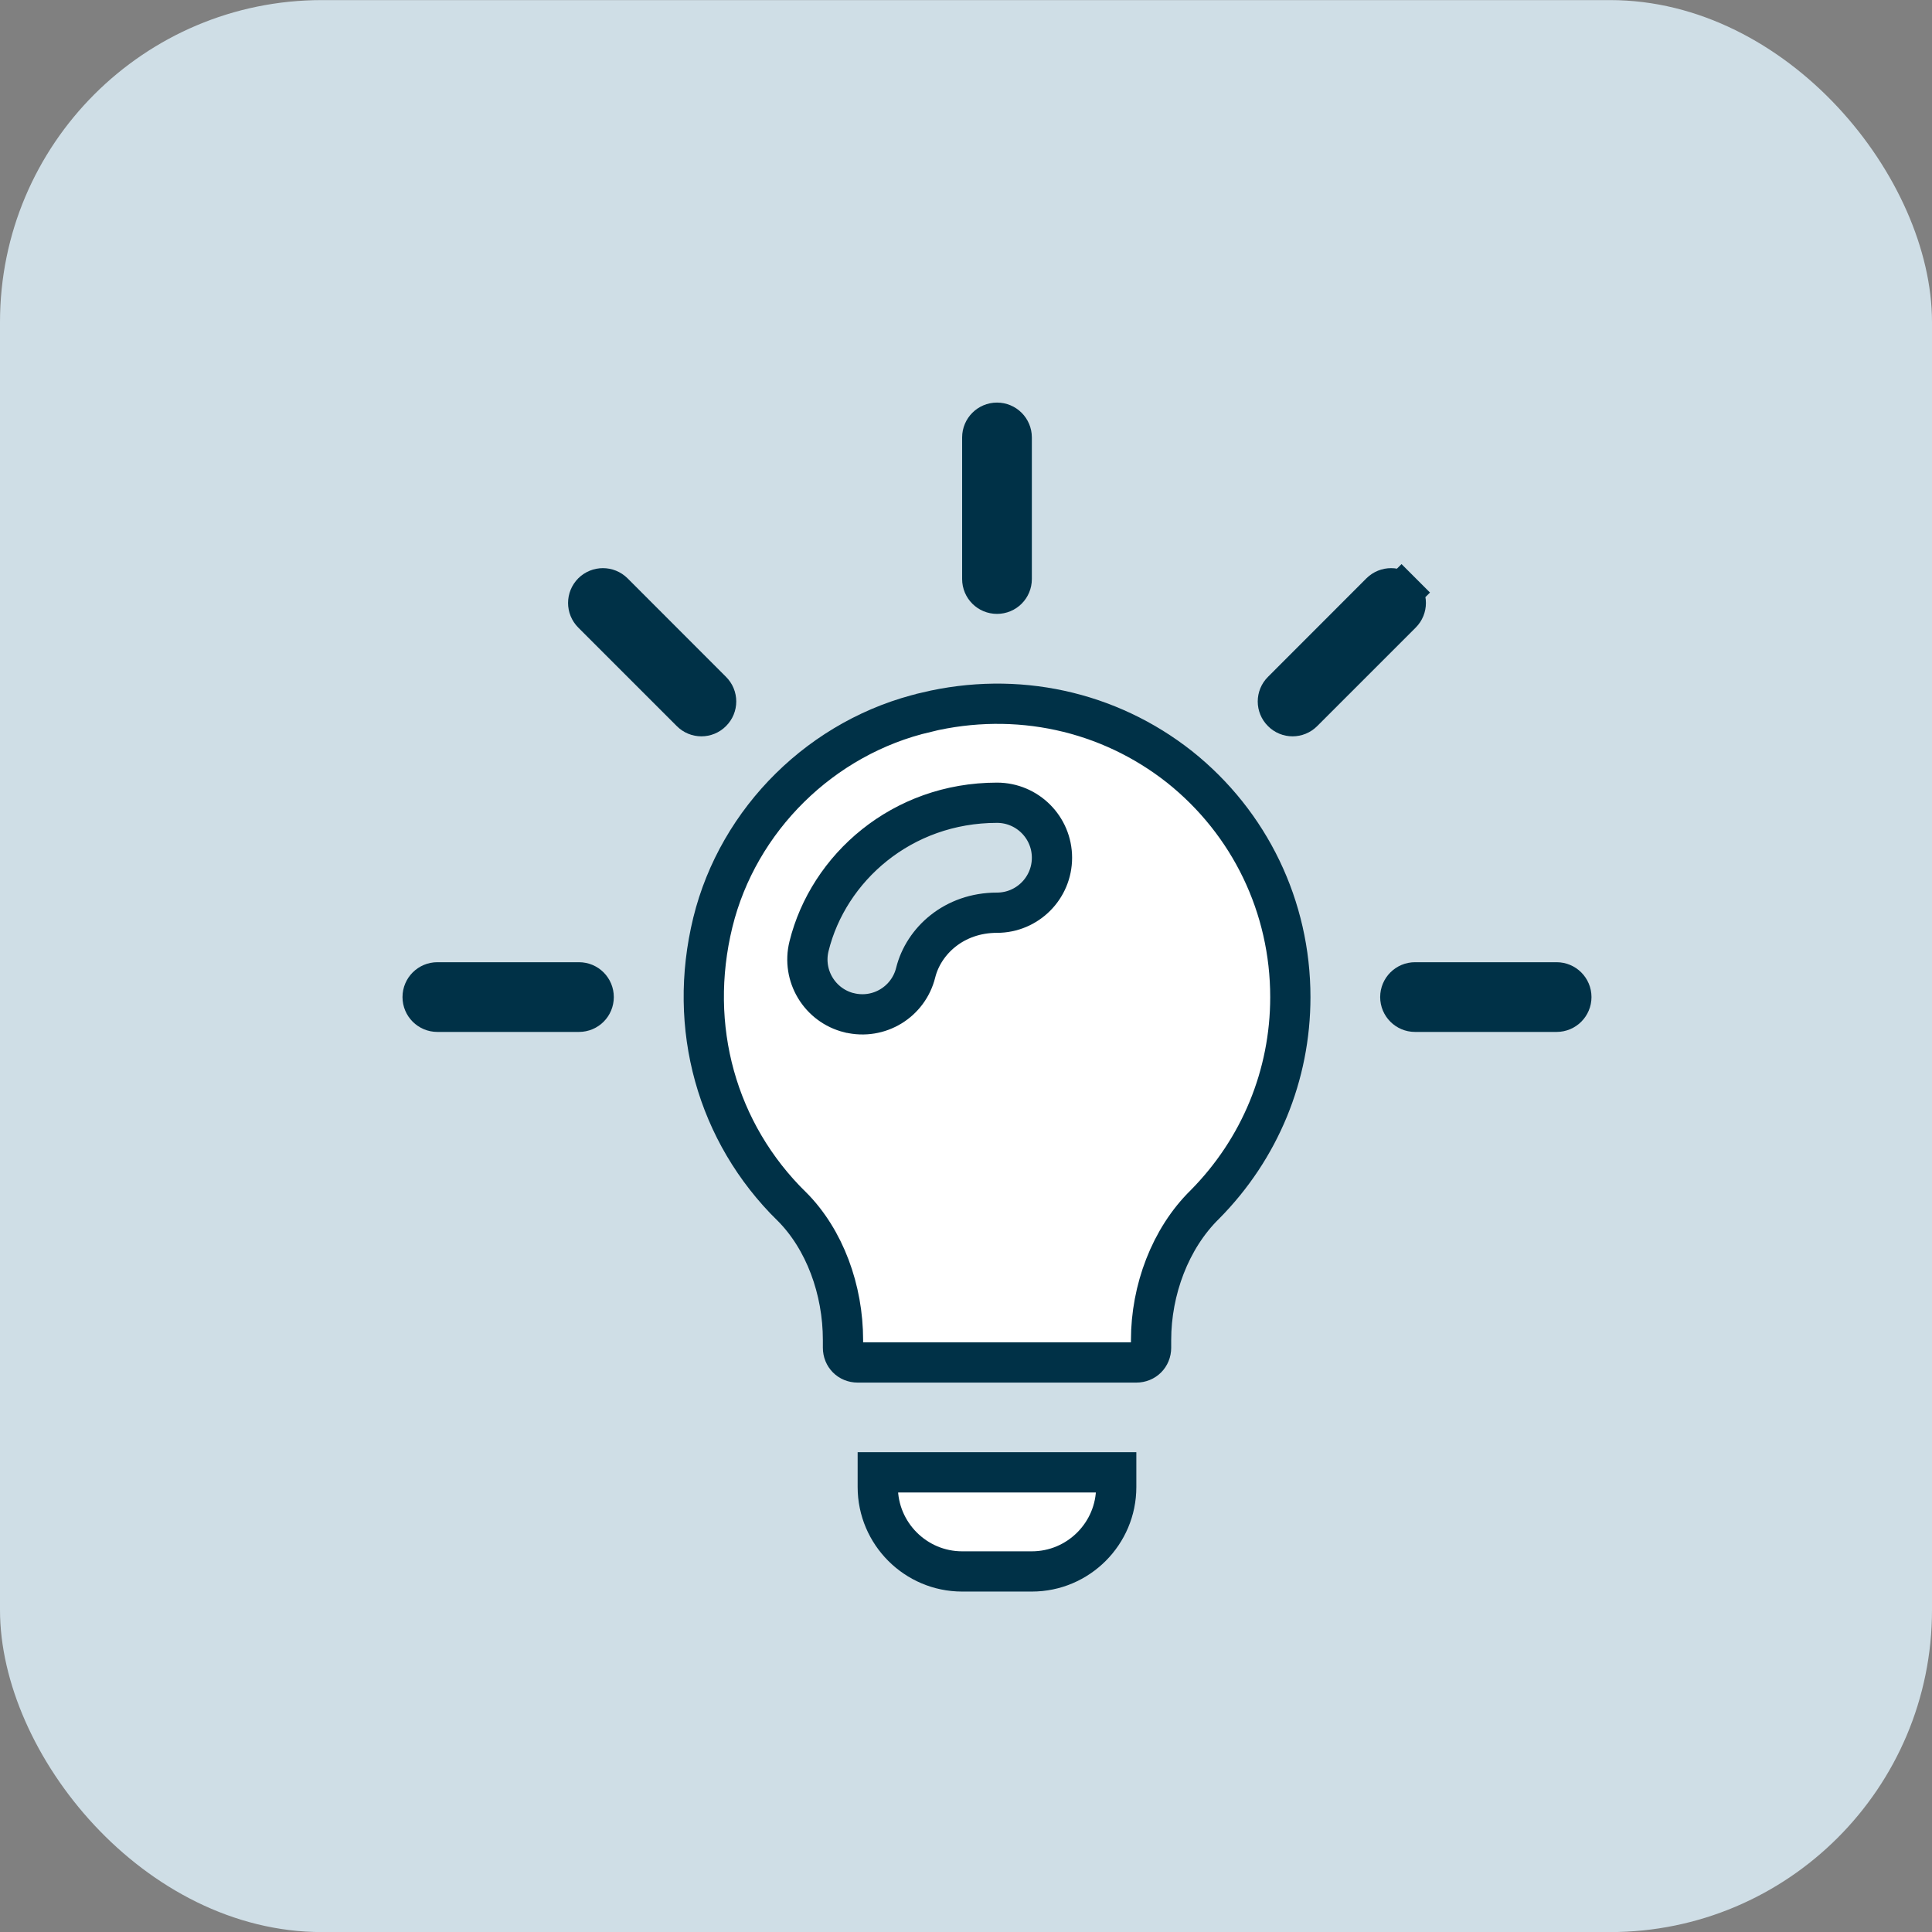 <svg width="24" height="24" viewBox="0 0 24 24" fill="none" xmlns="http://www.w3.org/2000/svg">
<rect x="0" y="0" width="24" height="24" fill="#808080" stroke="none"/>
<rect y="0.001" width="24" height="24" rx="4" fill="#CFDEE6"/>
<g clip-path="url(#clip0_318_288)">
<path d="M7.36 7.361C7.432 7.29 7.547 7.29 7.619 7.361L8.842 8.585C8.914 8.656 8.914 8.772 8.842 8.843C8.771 8.915 8.655 8.915 8.584 8.843L7.36 7.619C7.289 7.548 7.289 7.433 7.36 7.361Z" fill="white" stroke="#003147" stroke-width="0.5"/>
<path d="M5.433 12.203H7.192C7.294 12.203 7.375 12.285 7.375 12.386C7.375 12.487 7.294 12.569 7.192 12.569H5.433C5.332 12.569 5.25 12.487 5.25 12.386C5.25 12.285 5.332 12.203 5.433 12.203Z" fill="white" stroke="#003147" stroke-width="0.5"/>
<path d="M17.578 12.203H19.337C19.438 12.203 19.52 12.285 19.52 12.386C19.52 12.487 19.438 12.569 19.337 12.569H17.578C17.477 12.569 17.395 12.487 17.395 12.386C17.395 12.285 17.477 12.203 17.578 12.203Z" fill="white" stroke="#003147" stroke-width="0.5"/>
<path d="M17.41 7.361C17.338 7.29 17.223 7.29 17.151 7.361L15.928 8.585C15.856 8.656 15.856 8.772 15.928 8.843C15.999 8.915 16.114 8.915 16.186 8.843L17.41 7.619C17.481 7.548 17.481 7.433 17.41 7.361C17.41 7.361 17.41 7.361 17.41 7.361ZM17.41 7.361L17.587 7.184L17.41 7.361Z" fill="white" stroke="#003147" stroke-width="0.5"/>
<path d="M12.202 5.434C12.202 5.333 12.284 5.251 12.385 5.251C12.486 5.251 12.568 5.333 12.568 5.434V7.193C12.568 7.295 12.486 7.376 12.385 7.376C12.284 7.376 12.202 7.295 12.202 7.193V5.434Z" fill="white" stroke="#003147" stroke-width="0.5"/>
<path d="M10.05 11.754C9.959 12.12 10.182 12.49 10.548 12.581L10.55 12.581C10.923 12.671 11.286 12.442 11.375 12.082L11.375 12.082C11.473 11.69 11.85 11.338 12.385 11.338C12.762 11.338 13.068 11.032 13.068 10.655C13.068 10.278 12.762 9.972 12.385 9.972C11.201 9.972 10.291 10.781 10.05 11.754ZM10.05 11.754L10.292 11.814L10.05 11.754C10.05 11.754 10.05 11.754 10.05 11.754ZM11.507 8.848L11.507 8.848L11.508 8.847C12.629 8.579 13.771 8.831 14.653 9.527C15.528 10.224 16.029 11.268 16.029 12.386C16.029 13.357 15.65 14.272 14.969 14.961C14.535 15.386 14.299 16.027 14.299 16.647V16.742C14.299 16.846 14.22 16.925 14.116 16.925H10.654C10.55 16.925 10.472 16.846 10.472 16.742V16.647C10.472 16.021 10.245 15.397 9.836 14.987L9.834 14.986C8.903 14.071 8.537 12.76 8.855 11.459C9.17 10.175 10.214 9.147 11.507 8.848Z" fill="white" stroke="#003147" stroke-width="0.5"/>
<path d="M10.904 18.473V18.29H13.866V18.473C13.866 19.05 13.396 19.521 12.818 19.521H11.952C11.375 19.521 10.904 19.05 10.904 18.473Z" fill="white" stroke="#003147" stroke-width="0.5"/>
</g>
<defs>
<clipPath id="clip0_318_288">
<rect width="14.77" height="14.77" fill="white" transform="translate(5 5.001)"/>
</clipPath>
</defs>
</svg>
